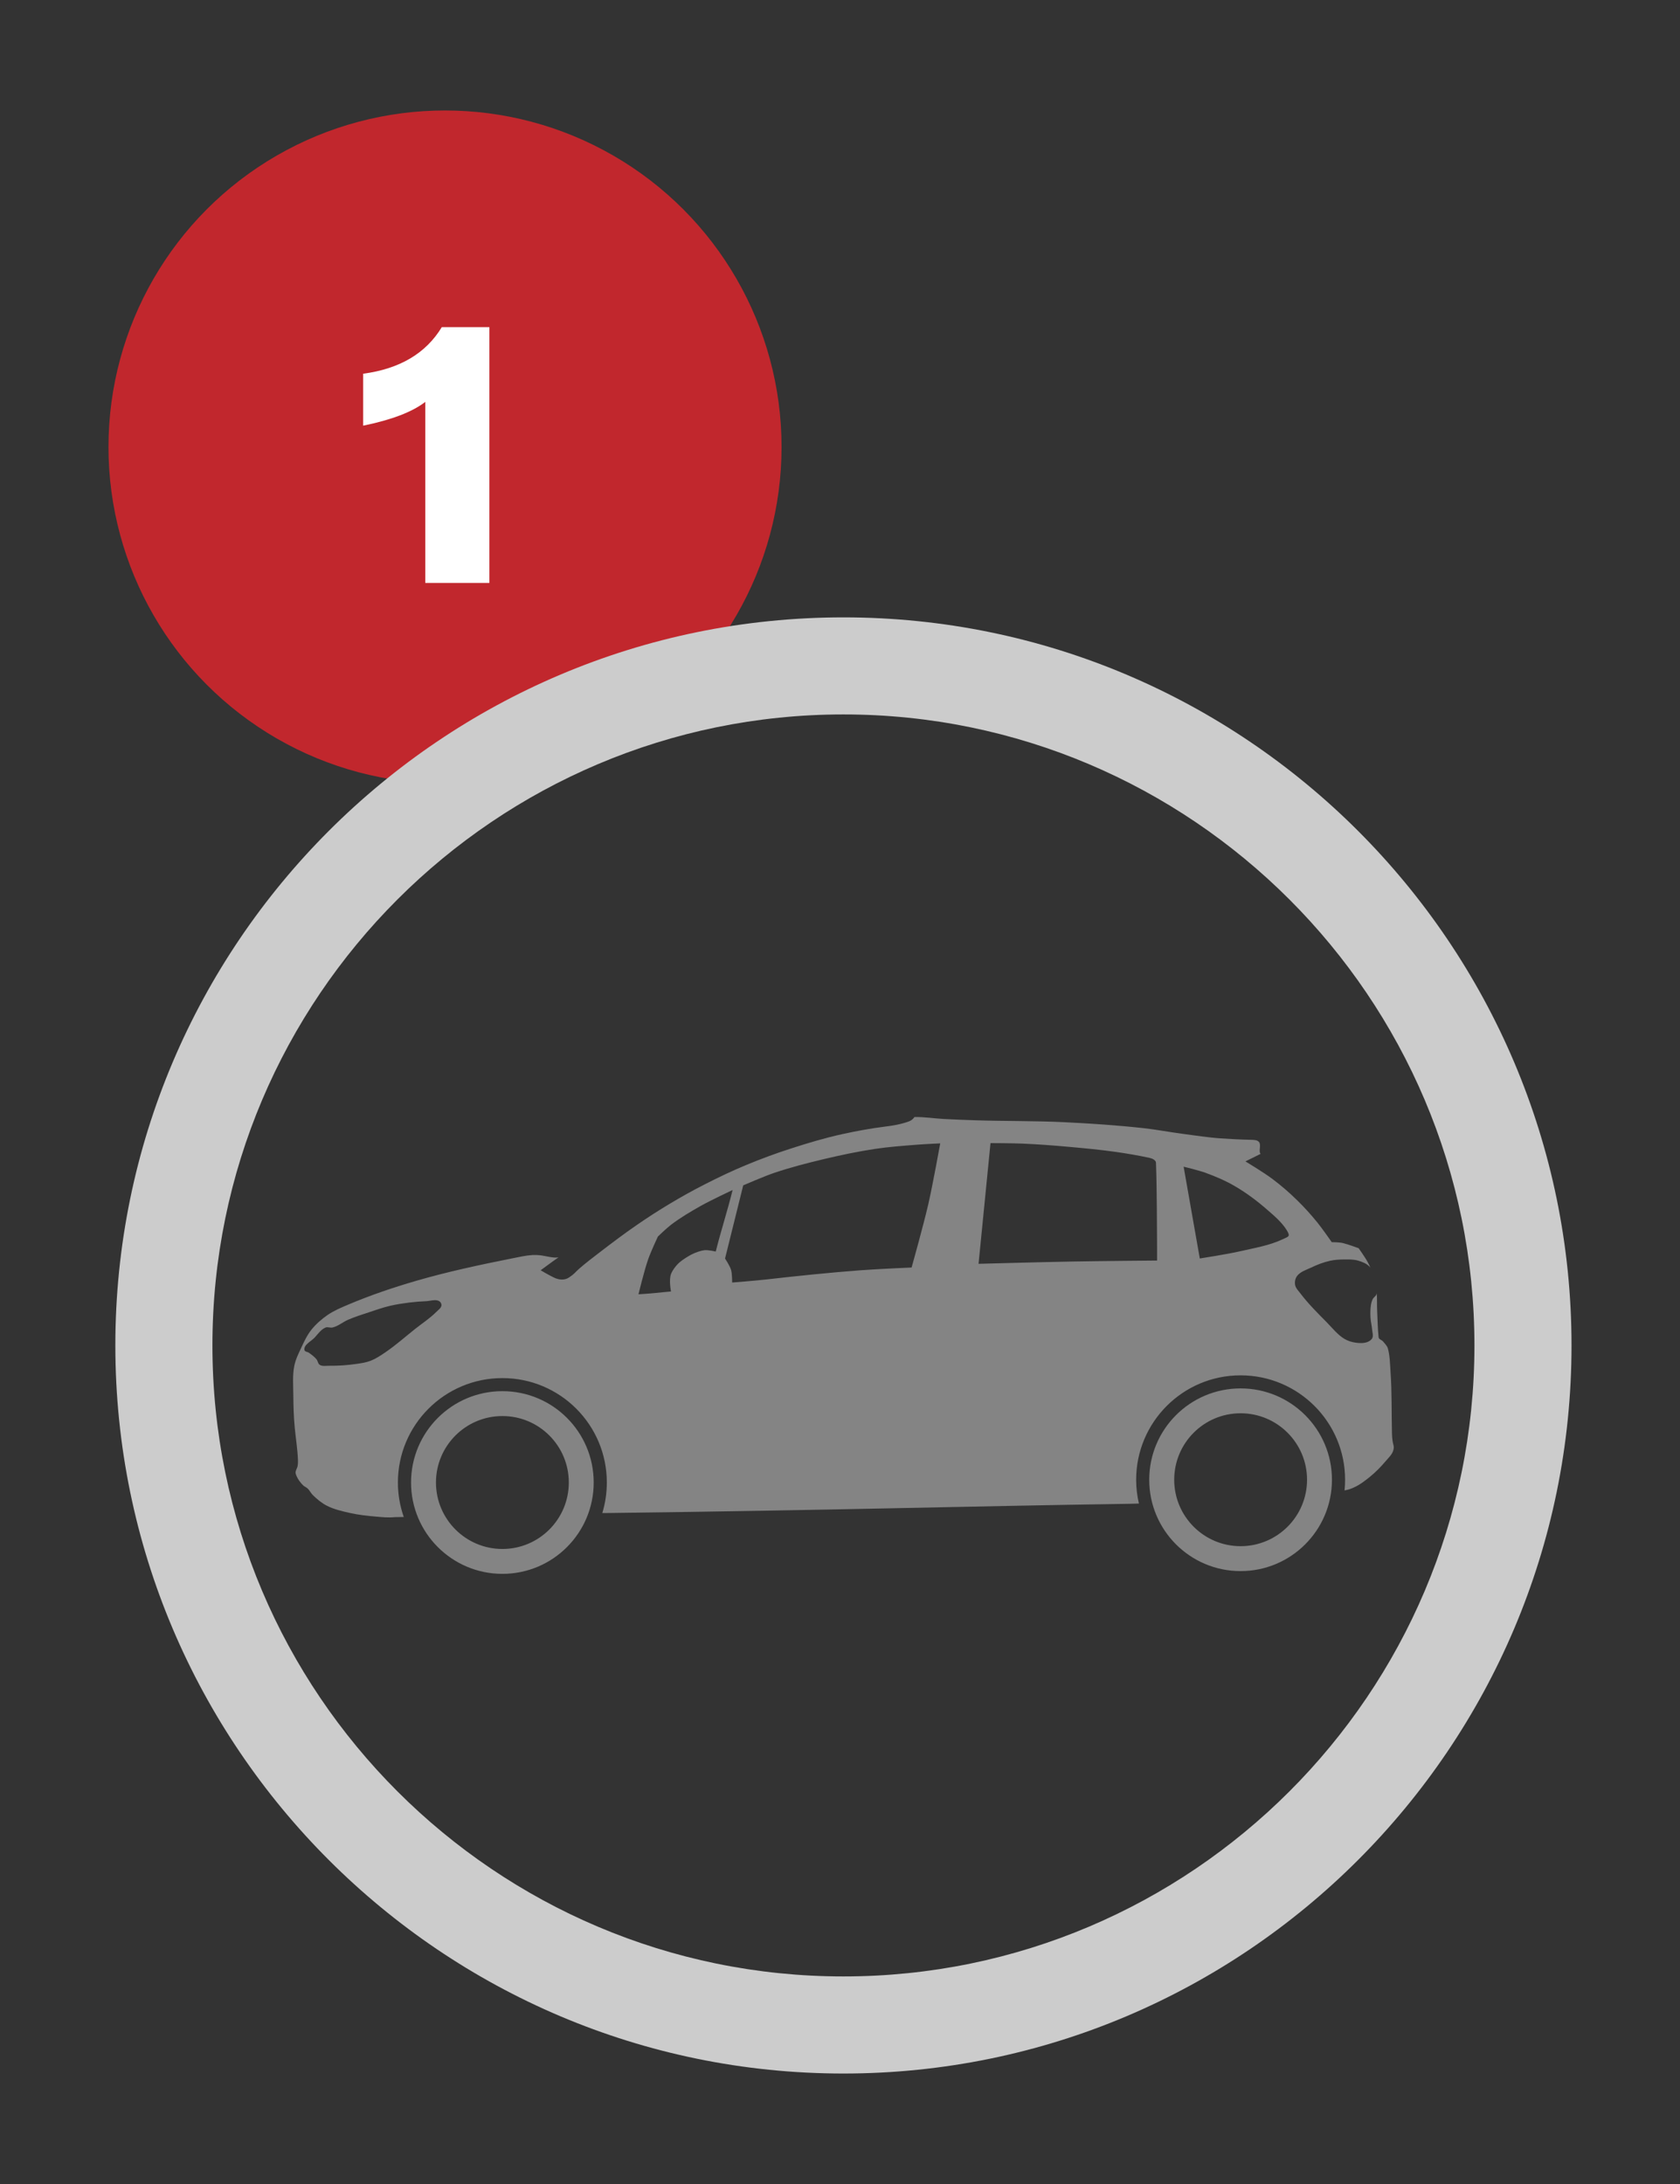 <?xml version="1.0" encoding="utf-8"?>
<!-- Generator: Adobe Illustrator 15.0.0, SVG Export Plug-In . SVG Version: 6.00 Build 0)  -->
<!DOCTYPE svg PUBLIC "-//W3C//DTD SVG 1.1//EN" "http://www.w3.org/Graphics/SVG/1.1/DTD/svg11.dtd">
<svg version="1.1" id="Layer_1" xmlns="http://www.w3.org/2000/svg" xmlns:xlink="http://www.w3.org/1999/xlink" x="0px" y="0px"
	 width="141.732px" height="184.252px" viewBox="0 0 141.732 184.252" enable-background="new 0 0 141.732 184.252"
	 xml:space="preserve">
<rect x="0" y="0" width="141.732" height="184.252" fill="#333333" stroke="none"/>
<rect x="503.711" y="58.533" fill="none" width="36.155" height="36.162"/>
<circle fill="none" stroke="#CCCCCC" stroke-width="5" stroke-miterlimit="10" cx="650.072" cy="71.959" r="35"/>
<g>
	<g>
		<path fill="#848484" d="M670.172,60.09h-9.047c1.246,1.109,2.306,2.412,3.137,3.865h5.91c1.068,0,1.935-0.866,1.935-1.935
			C672.106,60.956,671.24,60.09,670.172,60.09L670.172,60.09z M670.172,60.09"/>
		<path fill="#848484" d="M670.172,64.962h-5.385c0.579,1.21,1.007,2.505,1.254,3.865h4.131c1.068,0,1.935-0.865,1.935-1.935
			C672.106,65.828,671.24,64.962,670.172,64.962L670.172,64.962z M670.172,64.962"/>
		<path fill="#848484" d="M670.172,55.218h-14.308c-0.835,0-1.537,0.53-1.807,1.264c2.138,0.455,4.108,1.36,5.822,2.602h10.292
			c1.068,0,1.935-0.866,1.935-1.931C672.106,56.083,671.24,55.218,670.172,55.218L670.172,55.218z M670.172,55.218"/>
		<path fill="#848484" d="M655.864,54.211h14.308c1.068,0,1.935-0.866,1.935-1.935c0-1.065-0.866-1.931-1.935-1.931h-14.308
			c-1.068,0-1.935,0.866-1.935,1.935C653.93,53.345,654.796,54.211,655.864,54.211L655.864,54.211z M655.864,54.211"/>
		<path fill="#848484" d="M670.172,69.834h-3.976c0.066,0.583,0.11,1.171,0.11,1.771c0,0.711-0.066,1.404-0.159,2.094h4.024
			c1.068,0,1.935-0.866,1.935-1.935C672.106,70.699,671.24,69.834,670.172,69.834L670.172,69.834z M670.172,69.834"/>
		<path fill="#848484" d="M670.172,74.706h-4.179c-0.278,1.365-0.751,2.655-1.365,3.865h5.544c1.068,0,1.935-0.865,1.935-1.935
			C672.106,75.572,671.24,74.706,670.172,74.706L670.172,74.706z M670.172,74.706"/>
		<path fill="#848484" d="M670.172,79.58h-6.105c-0.888,1.461-1.992,2.769-3.294,3.865h9.399c1.068,0,1.935-0.868,1.935-1.937
			C672.106,80.439,671.24,79.58,670.172,79.58L670.172,79.58z M670.172,79.58"/>
		<path fill="#848484" d="M631.521,73.377h3.972c-0.067-0.582-0.106-1.171-0.106-1.771c0-0.711,0.062-1.409,0.155-2.094h-4.021
			c-1.068,0-1.935,0.865-1.935,1.931C629.587,72.511,630.453,73.377,631.521,73.377L631.521,73.377z M631.521,73.377"/>
		<path fill="#848484" d="M631.521,78.249h5.385c-0.579-1.214-1.012-2.505-1.26-3.865h-4.125c-1.068,0-1.935,0.866-1.935,1.931
			C629.587,77.384,630.453,78.249,631.521,78.249L631.521,78.249z M631.521,78.249"/>
		<path fill="#848484" d="M631.521,68.505h4.178c0.278-1.364,0.746-2.659,1.36-3.865h-5.538c-1.068,0-1.935,0.866-1.935,1.931
			C629.587,67.64,630.453,68.505,631.521,68.505L631.521,68.505z M631.521,68.505"/>
		<path fill="#848484" d="M631.521,63.633h6.104c0.885-1.462,1.993-2.77,3.295-3.865h-9.398c-1.068,0-1.935,0.866-1.935,1.93
			C629.587,62.767,630.453,63.633,631.521,63.633L631.521,63.633z M631.521,63.633"/>
		<path fill="#848484" d="M631.521,83.121h9.042c-1.242-1.113-2.302-2.41-3.136-3.864h-5.906c-1.068,0-1.935,0.865-1.935,1.929
			C629.587,82.255,630.453,83.121,631.521,83.121L631.521,83.121z M631.521,83.121"/>
		<path fill="#848484" d="M631.521,87.993h14.307c0.831,0,1.534-0.53,1.807-1.269c-2.143-0.452-4.107-1.359-5.822-2.597h-10.291
			c-1.068,0-1.935,0.861-1.935,1.931S630.453,87.993,631.521,87.993L631.521,87.993z M631.521,87.993"/>
		<path fill="#848484" d="M645.828,89.001h-14.307c-1.068,0-1.935,0.861-1.935,1.93c0,1.069,0.866,1.937,1.935,1.937h14.307
			c1.065,0,1.931-0.867,1.931-1.937C647.759,89.862,646.894,89.001,645.828,89.001L645.828,89.001z M645.828,89.001"/>
		<path fill="#CCCCCC" d="M650.847,58.076c-7.461,0-13.53,6.069-13.53,13.53s6.069,13.525,13.53,13.525
			c7.46,0,13.525-6.064,13.525-13.525S658.307,58.076,650.847,58.076L650.847,58.076z M650.847,81.266
			c-5.327,0-9.665-4.333-9.665-9.66s4.338-9.664,9.665-9.664s9.66,4.337,9.66,9.664S656.174,81.266,650.847,81.266L650.847,81.266z
			 M650.847,81.266"/>
	</g>
	<g>
		<rect x="647.366" y="65.126" fill="#848484" width="8" height="2"/>
		<rect x="647.366" y="65.126" fill="#848484" width="3" height="14"/>
		<rect x="647.366" y="70.126" fill="#848484" width="8" height="3"/>
		<rect x="645.366" y="75.126" fill="#848484" width="8" height="2"/>
	</g>
</g>
<g>
	<circle fill="#C1272D" cx="-112.956" cy="35.265" r="28.392"/>
	<g>
		<path fill="#FFFFFF" d="M-116.34,31.54l-5.323-0.859c0.983-3.821,3.63-5.733,7.944-5.733c2.238,0,4.019,0.608,5.343,1.822
			c1.324,1.216,1.986,2.819,1.986,4.812c0,1.42-0.382,2.668-1.146,3.746c-0.765,1.08-2.238,2.478-4.423,4.197
			c-1.556,1.229-2.498,2.144-2.826,2.745h8.846v4.463h-16.053c0-1.801,0.539-3.535,1.618-5.2c1.078-1.666,2.442-3.153,4.095-4.465
			c1.651-1.31,2.784-2.361,3.398-3.153c0.614-0.792,0.921-1.596,0.921-2.415c0-0.629-0.198-1.133-0.593-1.515
			c-0.396-0.382-0.895-0.574-1.495-0.574C-115.249,29.411-116.013,30.121-116.34,31.54z"/>
	</g>
	<g>
		<g>
			<g>
				<path fill="#848484" d="M-73.354,87.515c-0.154,0.228-0.323,0.32-0.523,0.391c-0.647,0.227-1.242,0.329-2.001,0.422
					c-1.16,0.145-2.41,0.378-3.552,0.631c-1.46,0.316-2.897,0.745-4.319,1.206c-1.289,0.412-2.562,0.883-3.812,1.404
					c-1.191,0.492-2.358,1.049-3.506,1.635c-0.977,0.499-1.938,1.033-2.878,1.6c-0.967,0.575-1.916,1.186-2.845,1.829
					c-1.061,0.729-2.087,1.507-3.11,2.29c-0.594,0.455-1.19,0.909-1.753,1.401c-0.378,0.336-0.342,0.391-0.835,0.724
					c-0.378,0.252-0.84,0.217-1.265,0.016c-0.426-0.201-1.132-0.62-1.132-0.62s0.847-0.634,1.515-1.098
					c-0.014,0-0.03,0.01-0.041,0.013c-0.425,0.058-0.97-0.103-1.394-0.166c-0.257-0.035-0.524-0.045-0.782-0.035
					c-0.564,0.035-1.118,0.166-1.672,0.274c-2.732,0.544-5.462,1.126-8.137,1.904c-1.928,0.562-3.834,1.206-5.682,1.986
					c-0.617,0.259-1.238,0.519-1.788,0.896c-0.507,0.353-0.981,0.765-1.363,1.245c-0.362,0.454-0.612,0.994-0.859,1.52
					c-0.23,0.492-0.473,0.985-0.58,1.516c-0.167,0.829-0.086,1.687-0.083,2.531c0.007,0.908,0.032,1.823,0.124,2.729
					c0.09,0.928,0.225,1.73,0.265,2.665c0.009,0.192,0.007,0.511-0.075,0.689c-0.06,0.133-0.073,0.16-0.116,0.301
					c-0.038,0.126,0.024,0.268,0.076,0.391c0.124,0.289,0.323,0.552,0.546,0.773c0.111,0.115,0.274,0.167,0.388,0.275
					c0.168,0.158,0.265,0.383,0.429,0.546c0.35,0.344,0.733,0.667,1.168,0.894c0.614,0.32,1.307,0.476,1.985,0.628
					c0.727,0.163,1.478,0.247,2.223,0.309c0.516,0.04,0.958,0.096,1.555,0.04c0.428-0.009,0.361-0.005,0.749-0.012
					c-0.317-0.912-0.495-1.893-0.495-2.908c0-4.869,3.95-8.811,8.817-8.811s8.811,3.941,8.811,8.811
					c0,0.896-0.135,1.762-0.384,2.575c0.279-0.004,0.225,0,0.523-0.004c19.339-0.237,29.326-0.559,43.988-0.778
					c0.257-0.004,0.507-0.014,0.76-0.019c-0.149-0.646-0.232-1.315-0.232-2.006c0-4.868,3.943-8.81,8.809-8.81
					c4.869,0,8.817,3.941,8.817,8.81c0,0.304-0.016,0.602-0.045,0.898c0.264-0.048,0.521-0.128,0.765-0.239
					c0.512-0.23,0.971-0.579,1.405-0.935c0.469-0.382,0.893-0.819,1.283-1.281c0.246-0.291,0.562-0.563,0.662-0.935
					c0.126-0.464-0.093-0.358-0.117-1.442c-0.039-1.715,0.001-3.43-0.117-5.138c-0.045-0.676-0.059-1.449-0.232-2.025
					c-0.061-0.205-0.254-0.4-0.389-0.563c-0.125-0.153-0.368-0.179-0.389-0.371c-0.077-0.738-0.085-1.507-0.122-2.258
					c-0.022-0.486,0.003-0.973-0.035-1.456c-0.005,0.032-0.015,0.063-0.022,0.096c-0.05,0.16-0.23,0.243-0.307,0.391
					c-0.083,0.153-0.128,0.329-0.158,0.505c-0.056,0.34-0.056,0.688-0.042,1.03c0.018,0.365,0.112,0.711,0.141,1.072
					c0.018,0.224,0.11,0.477,0.018,0.682c-0.07,0.156-0.232,0.266-0.391,0.332c-0.305,0.125-0.662,0.119-0.99,0.074
					c-0.339-0.042-0.682-0.154-0.978-0.33c-0.578-0.346-1.004-0.902-1.478-1.382c-0.779-0.787-1.568-1.57-2.236-2.454
					c-0.171-0.224-0.398-0.441-0.445-0.72c-0.043-0.243,0.008-0.518,0.149-0.72c0.273-0.384,0.782-0.534,1.208-0.735
					c0.502-0.243,1.034-0.448,1.579-0.569c0.394-0.09,0.803-0.112,1.206-0.115c0.394-0.004,0.792-0.01,1.169,0.096
					c0.342,0.099,0.697,0.236,0.948,0.489c0.034,0.032,0.066,0.07,0.095,0.112c-0.25-0.596-0.624-1.117-0.992-1.647
					c-0.073-0.022-0.884-0.327-1.335-0.436c-0.326-0.077-0.933-0.073-0.933-0.073s-0.789-1.14-1.227-1.677
					c-0.531-0.652-1.092-1.275-1.695-1.864c-0.654-0.64-1.35-1.244-2.083-1.792c-0.725-0.547-2.276-1.48-2.276-1.48l1.278-0.634
					c-0.19-0.208,0.072-0.755-0.128-0.995c-0.15-0.186-0.403-0.186-0.72-0.195c-0.854-0.016-1.657-0.063-2.513-0.121
					c-1.096-0.07-2.178-0.246-3.268-0.387c-1.078-0.142-2.152-0.353-3.233-0.471c-2.236-0.246-4.482-0.396-6.733-0.506
					c-2.463-0.118-4.935-0.08-7.4-0.156c-0.919-0.029-1.842-0.067-2.762-0.115C-71.723,87.63-72.535,87.499-73.354,87.515
					L-73.354,87.515z M-66.936,89.716c0,0,1.804,0.003,2.705,0.042c1.299,0.054,2.6,0.153,3.896,0.271
					c1.326,0.118,2.652,0.243,3.97,0.429c0.959,0.138,1.956,0.307,2.86,0.502c0.218,0.052,0.521,0.189,0.529,0.41
					c0.051,1.365,0.058,2.665,0.074,3.995c0.019,1.417,0.019,4.258,0.019,4.258s-4.813,0.038-7.22,0.083
					c-2.616,0.048-7.841,0.192-7.841,0.192L-66.936,89.716z M-71.179,89.738c0,0-0.617,3.436-1.008,5.138
					c-0.412,1.794-1.405,5.332-1.405,5.332s-2.878,0.125-4.316,0.234c-2.667,0.201-5.324,0.477-7.982,0.777
					c-1,0.115-2.843,0.256-2.843,0.256s0.009-0.729-0.093-1.075c-0.102-0.343-0.505-0.95-0.505-0.95l1.533-6.171
					c0,0,1.725-0.751,2.611-1.052c1.378-0.464,2.788-0.829,4.202-1.165c1.428-0.339,2.872-0.643,4.323-0.86
					c1.136-0.17,2.281-0.256,3.424-0.346C-72.55,89.799-71.179,89.738-71.179,89.738L-71.179,89.738z M-50.644,91.702
					c0,0,1.262,0.305,1.868,0.525c0.851,0.313,1.692,0.668,2.473,1.129c0.977,0.569,1.894,1.261,2.745,2.009
					c0.581,0.505,1.187,1.017,1.597,1.67c0.36,0.579,0.176,0.55-0.354,0.803c-1.105,0.515-2.335,0.717-3.524,0.991
					c-1.137,0.26-3.441,0.618-3.441,0.618L-50.644,91.702z M-88.693,93.667c-0.413,1.688-1.005,3.512-1.422,5.194
					c0,0-0.642-0.147-0.952-0.115c-0.266,0.029-0.753,0.186-1.108,0.371c-0.31,0.167-0.682,0.4-0.951,0.624
					c-0.292,0.236-0.625,0.662-0.761,1.015c-0.196,0.508,0,1.475,0,1.475s-0.771,0.067-1.265,0.121
					c-0.491,0.055-1.479,0.115-1.479,0.115s0.479-1.996,0.817-2.959c0.228-0.652,0.818-1.91,0.818-1.91s0.723-0.704,1.125-1.008
					c0.771-0.585,1.613-1.081,2.455-1.557C-90.531,94.534-88.693,93.667-88.693,93.667L-88.693,93.667z M-113.837,102.966
					c0.138-0.003,0.272,0.013,0.389,0.083c0.117,0.064,0.203,0.218,0.191,0.353c-0.018,0.23-0.266,0.381-0.427,0.547
					c-0.539,0.544-1.189,0.963-1.789,1.437c-0.839,0.669-1.644,1.385-2.53,1.986c-0.385,0.263-0.776,0.525-1.208,0.697
					c-0.383,0.15-0.798,0.215-1.206,0.272c-0.758,0.112-1.525,0.166-2.293,0.156c-0.274-0.003-0.586,0.074-0.819-0.076
					c-0.151-0.096-0.157-0.33-0.271-0.467c-0.177-0.215-0.405-0.385-0.627-0.548c-0.123-0.089-0.364-0.083-0.388-0.233
					c-0.08-0.441,0.547-0.72,0.857-1.049c0.29-0.308,0.541-0.701,0.935-0.854c0.181-0.07,0.39,0.048,0.58,0
					c0.48-0.112,0.87-0.467,1.323-0.659c0.572-0.243,1.166-0.432,1.755-0.627c0.59-0.195,1.186-0.406,1.793-0.547
					c0.537-0.125,1.081-0.205,1.632-0.272c0.465-0.061,0.934-0.096,1.404-0.115C-114.312,103.036-114.066,102.976-113.837,102.966
					L-113.837,102.966z M-45.838,110.407c-4.257,0-7.707,3.452-7.707,7.707c0,4.257,3.45,7.707,7.707,7.707
					c4.256,0,7.707-3.45,7.707-7.707C-38.131,113.859-41.582,110.407-45.838,110.407L-45.838,110.407z M-108.113,110.641
					c-4.257,0-7.708,3.449-7.708,7.707c0,4.254,3.451,7.705,7.708,7.705c4.256,0,7.701-3.451,7.701-7.705
					C-100.412,114.09-103.857,110.641-108.113,110.641L-108.113,110.641z M-45.838,112.51c3.097,0,5.606,2.508,5.606,5.604
					c0,3.094-2.51,5.606-5.606,5.606c-3.095,0-5.602-2.513-5.602-5.606C-51.44,115.018-48.934,112.51-45.838,112.51L-45.838,112.51z
					 M-108.113,112.739c3.095,0,5.601,2.512,5.601,5.608c0,3.094-2.506,5.606-5.601,5.606s-5.607-2.513-5.607-5.606
					C-113.72,115.251-111.208,112.739-108.113,112.739L-108.113,112.739z M-108.113,112.739"/>
			</g>
			<g>
				<g>
					<path fill="#CCCCCC" d="M-48.985,137.947c-1.41,0-2.736-0.549-3.734-1.546l-12.137-12.139l0.522-0.336
						c2.631-1.69,4.917-3.975,6.609-6.607l0.335-0.521l12.135,12.136c0.998,0.997,1.547,2.323,1.547,3.734
						c0,1.41-0.55,2.736-1.547,3.733C-46.249,137.398-47.574,137.947-48.985,137.947z"/>
					<path fill="#FFFFFF" d="M-57.304,117.59l11.697,11.697c1.868,1.867,1.868,4.894,0,6.761c-0.932,0.934-2.154,1.399-3.377,1.399
						s-2.447-0.466-3.381-1.399l-11.698-11.7C-61.353,122.606-59.046,120.3-57.304,117.59 M-57.475,116.006l-0.671,1.043
						c-1.654,2.572-3.887,4.806-6.458,6.457l-1.044,0.671l0.877,0.878l11.698,11.7c1.092,1.092,2.544,1.692,4.088,1.692
						c1.544,0,2.995-0.601,4.085-1.692c1.092-1.092,1.693-2.543,1.693-4.088c0-1.544-0.602-2.995-1.694-4.087l-11.697-11.697
						L-57.475,116.006L-57.475,116.006z"/>
				</g>
				<g>
					<path fill="#CCCCCC" d="M-76.071,125.2c-10.818,0-19.62-8.8-19.62-19.617c0-10.819,8.802-19.621,19.62-19.621
						c10.817,0,19.618,8.802,19.618,19.621C-56.453,116.4-65.253,125.2-76.071,125.2z M-76.071,91.742
						c-7.632,0-13.841,6.209-13.841,13.841c0,7.63,6.209,13.837,13.841,13.837c7.631,0,13.839-6.207,13.839-13.837
						C-62.232,97.951-68.44,91.742-76.071,91.742z"/>
					<path fill="#FFFFFF" d="M-76.071,86.462c10.557,0,19.118,8.564,19.118,19.121c0,10.558-8.561,19.117-19.118,19.117
						c-10.561,0-19.12-8.56-19.12-19.117C-95.191,95.026-86.631,86.462-76.071,86.462 M-76.071,119.92
						c7.907,0,14.339-6.432,14.339-14.337c0-7.908-6.432-14.341-14.339-14.341c-7.909,0-14.341,6.433-14.341,14.341
						C-90.412,113.488-83.979,119.92-76.071,119.92 M-76.071,85.462c-11.094,0-20.12,9.026-20.12,20.121
						c0,11.093,9.026,20.117,20.12,20.117c11.093,0,20.118-9.024,20.118-20.117C-55.953,94.488-64.978,85.462-76.071,85.462
						L-76.071,85.462z M-76.071,118.92c-7.356,0-13.341-5.983-13.341-13.337c0-7.356,5.985-13.341,13.341-13.341
						c7.355,0,13.339,5.984,13.339,13.341C-62.732,112.937-68.716,118.92-76.071,118.92L-76.071,118.92z"/>
				</g>
			</g>
		</g>
		<g>
			<path fill="#CCCCCC" d="M-79.345,173.379c-33.869,0-61.424-27.555-61.424-61.425c0-33.868,27.555-61.423,61.424-61.423
				c33.87,0,61.425,27.555,61.425,61.423C-17.92,145.824-45.475,173.379-79.345,173.379z M-79.345,58.721
				c-29.354,0-53.234,23.88-53.234,53.233c0,29.354,23.88,53.235,53.234,53.235s53.235-23.881,53.235-53.235
				C-26.11,82.602-49.991,58.721-79.345,58.721z"/>
		</g>
	</g>
</g>
<g>
	<circle fill="#C1272D" cx="37.544" cy="37.712" r="28.392"/>
	<g>
		<path fill="#FFFFFF" d="M30.638,35.912v-4.383c3.084-0.409,5.295-1.72,6.634-3.93h4.013v21.58h-5.406V33.905
			C34.788,34.751,33.04,35.42,30.638,35.912z"/>
	</g>
	<g>
		<path fill="#848484" d="M77.145,94.238c-0.154,0.227-0.323,0.319-0.523,0.39c-0.647,0.225-1.242,0.33-2.001,0.423
			c-1.161,0.144-2.41,0.377-3.552,0.627c-1.459,0.319-2.896,0.748-4.319,1.209c-1.289,0.413-2.561,0.883-3.811,1.404
			c-1.191,0.493-2.358,1.05-3.507,1.639c-0.978,0.495-1.938,1.033-2.879,1.596c-0.967,0.576-1.915,1.188-2.844,1.83
			c-1.062,0.729-2.087,1.507-3.11,2.291c-0.594,0.454-1.191,0.908-1.753,1.401c-0.379,0.336-0.342,0.39-0.836,0.723
			c-0.377,0.253-0.839,0.218-1.264,0.016c-0.427-0.201-1.133-0.62-1.133-0.62s0.847-0.634,1.515-1.098
			c-0.013,0.003-0.03,0.01-0.04,0.013c-0.425,0.058-0.971-0.103-1.395-0.166c-0.257-0.035-0.523-0.045-0.781-0.035
			c-0.565,0.035-1.118,0.166-1.672,0.275c-2.733,0.544-5.462,1.126-8.138,1.903c-1.928,0.562-3.833,1.206-5.681,1.986
			c-0.617,0.26-1.239,0.521-1.789,0.896c-0.506,0.353-0.98,0.765-1.363,1.245c-0.362,0.454-0.612,0.995-0.858,1.52
			c-0.231,0.492-0.474,0.985-0.581,1.517c-0.167,0.828-0.087,1.686-0.083,2.53c0.008,0.908,0.033,1.823,0.123,2.726
			c0.09,0.93,0.226,1.732,0.266,2.667c0.008,0.193,0.006,0.512-0.075,0.69c-0.061,0.132-0.073,0.16-0.117,0.301
			c-0.037,0.127,0.025,0.268,0.076,0.389c0.124,0.29,0.323,0.554,0.546,0.776c0.111,0.115,0.274,0.166,0.389,0.275
			c0.168,0.158,0.266,0.382,0.429,0.545c0.35,0.344,0.733,0.667,1.167,0.895c0.614,0.319,1.308,0.475,1.986,0.627
			c0.727,0.161,1.477,0.248,2.222,0.307c0.517,0.042,0.958,0.097,1.555,0.042c0.429-0.01,0.361-0.005,0.749-0.013
			c-0.316-0.912-0.494-1.891-0.494-2.908c0-4.868,3.95-8.81,8.816-8.81c4.869,0,8.81,3.941,8.81,8.81
			c0,0.898-0.134,1.763-0.382,2.575c0.278-0.003,0.225,0,0.523-0.003c19.34-0.237,29.325-0.559,43.988-0.777
			c0.258-0.005,0.506-0.013,0.76-0.021c-0.149-0.645-0.233-1.312-0.233-2.004c0-4.867,3.944-8.812,8.81-8.812
			c4.868,0,8.817,3.945,8.817,8.812c0,0.304-0.016,0.602-0.045,0.897c0.266-0.047,0.522-0.126,0.765-0.238
			c0.511-0.229,0.971-0.579,1.404-0.935c0.469-0.382,0.893-0.818,1.284-1.279c0.246-0.294,0.56-0.568,0.662-0.938
			c0.126-0.462-0.092-0.358-0.116-1.442c-0.04-1.714,0-3.429-0.118-5.137c-0.045-0.675-0.06-1.449-0.232-2.025
			c-0.062-0.201-0.254-0.399-0.39-0.562c-0.123-0.15-0.368-0.18-0.388-0.371c-0.077-0.739-0.085-1.507-0.122-2.259
			c-0.022-0.486,0.004-0.973-0.034-1.456c-0.006,0.032-0.015,0.067-0.022,0.097c-0.05,0.159-0.231,0.243-0.308,0.39
			c-0.084,0.153-0.128,0.33-0.158,0.506c-0.056,0.339-0.056,0.688-0.041,1.03c0.018,0.364,0.112,0.71,0.142,1.071
			c0.017,0.224,0.109,0.477,0.017,0.685c-0.07,0.157-0.233,0.263-0.391,0.333c-0.305,0.121-0.663,0.115-0.989,0.07
			c-0.34-0.042-0.683-0.153-0.979-0.326c-0.577-0.349-1.004-0.905-1.478-1.386c-0.778-0.787-1.567-1.57-2.237-2.453
			c-0.17-0.225-0.397-0.441-0.444-0.72c-0.042-0.243,0.009-0.519,0.149-0.721c0.273-0.384,0.781-0.534,1.208-0.735
			c0.501-0.24,1.033-0.448,1.579-0.569c0.394-0.09,0.803-0.112,1.206-0.115c0.393-0.003,0.791-0.01,1.168,0.096
			c0.343,0.1,0.697,0.237,0.95,0.489c0.033,0.032,0.065,0.07,0.094,0.109c-0.25-0.592-0.624-1.113-0.993-1.642
			c-0.073-0.025-0.884-0.329-1.336-0.438c-0.325-0.073-0.933-0.073-0.933-0.073s-0.789-1.139-1.227-1.677
			c-0.53-0.652-1.093-1.276-1.695-1.861c-0.654-0.644-1.35-1.245-2.083-1.795c-0.725-0.547-2.276-1.481-2.276-1.481l1.278-0.633
			c-0.191-0.208,0.071-0.756-0.128-0.995c-0.15-0.186-0.402-0.186-0.72-0.195c-0.854-0.017-1.657-0.064-2.512-0.118
			c-1.096-0.074-2.178-0.25-3.268-0.391c-1.078-0.141-2.152-0.352-3.233-0.471c-2.237-0.246-4.483-0.396-6.734-0.505
			c-2.461-0.118-4.933-0.08-7.399-0.157c-0.92-0.028-1.842-0.066-2.762-0.115C78.777,94.353,77.964,94.222,77.145,94.238
			L77.145,94.238z M83.563,96.438c0,0,1.805,0.004,2.705,0.042c1.3,0.055,2.599,0.153,3.895,0.271
			c1.326,0.119,2.653,0.243,3.971,0.429c0.958,0.138,1.955,0.308,2.858,0.506c0.217,0.048,0.523,0.186,0.531,0.406
			c0.051,1.366,0.058,2.665,0.074,3.996c0.019,1.417,0.019,4.258,0.019,4.258s-4.813,0.038-7.219,0.083
			c-2.615,0.048-7.842,0.192-7.842,0.192L83.563,96.438z M79.321,96.461c0,0-0.617,3.437-1.008,5.139
			c-0.413,1.794-1.406,5.333-1.406,5.333s-2.878,0.124-4.316,0.233c-2.666,0.201-5.324,0.477-7.982,0.78
			c-1,0.112-2.843,0.253-2.843,0.253s0.009-0.729-0.093-1.075c-0.104-0.342-0.505-0.95-0.505-0.95l1.533-6.171
			c0,0,1.724-0.752,2.61-1.053c1.379-0.464,2.788-0.828,4.202-1.164c1.428-0.34,2.873-0.644,4.323-0.861
			c1.136-0.169,2.281-0.256,3.425-0.345C77.949,96.522,79.321,96.461,79.321,96.461L79.321,96.461z M99.856,98.426
			c0,0,1.262,0.304,1.868,0.524c0.851,0.313,1.692,0.669,2.473,1.13c0.977,0.572,1.894,1.26,2.745,2.009
			c0.581,0.505,1.188,1.018,1.597,1.67c0.361,0.576,0.176,0.554-0.354,0.803c-1.106,0.519-2.335,0.717-3.524,0.992
			c-1.137,0.262-3.441,0.617-3.441,0.617L99.856,98.426z M61.806,100.394c-0.413,1.686-1.004,3.509-1.422,5.191
			c0,0-0.642-0.146-0.952-0.114c-0.266,0.028-0.753,0.186-1.108,0.371c-0.311,0.166-0.682,0.399-0.952,0.62
			c-0.292,0.24-0.625,0.666-0.762,1.018c-0.196,0.509,0,1.475,0,1.475s-0.771,0.067-1.265,0.122
			c-0.491,0.054-1.479,0.115-1.479,0.115s0.479-1.997,0.818-2.96c0.228-0.652,0.818-1.91,0.818-1.91s0.722-0.703,1.125-1.007
			c0.771-0.586,1.613-1.082,2.454-1.559C59.968,101.257,61.806,100.394,61.806,100.394L61.806,100.394z M36.663,109.69
			c0.139-0.004,0.271,0.013,0.389,0.083c0.117,0.063,0.204,0.218,0.192,0.352c-0.018,0.23-0.267,0.381-0.428,0.547
			c-0.539,0.544-1.188,0.963-1.788,1.437c-0.839,0.669-1.644,1.386-2.53,1.987c-0.386,0.262-0.776,0.524-1.209,0.697
			c-0.382,0.15-0.797,0.214-1.205,0.271c-0.759,0.112-1.525,0.167-2.293,0.157c-0.274-0.007-0.586,0.07-0.819-0.077
			c-0.151-0.096-0.157-0.329-0.271-0.467c-0.177-0.215-0.406-0.384-0.627-0.544c-0.123-0.093-0.364-0.087-0.389-0.236
			c-0.079-0.445,0.547-0.721,0.857-1.05c0.29-0.311,0.54-0.697,0.935-0.854c0.181-0.066,0.39,0.048,0.579,0
			c0.48-0.111,0.871-0.467,1.324-0.659c0.571-0.246,1.166-0.432,1.755-0.627c0.59-0.198,1.185-0.406,1.792-0.547
			c0.537-0.125,1.081-0.204,1.631-0.275c0.465-0.054,0.935-0.093,1.405-0.111C36.187,109.761,36.434,109.696,36.663,109.69
			L36.663,109.69z M104.662,117.132c-4.257,0-7.708,3.45-7.708,7.706c0,4.257,3.451,7.707,7.708,7.707
			c4.256,0,7.707-3.45,7.707-7.707C112.369,120.582,108.918,117.132,104.662,117.132L104.662,117.132z M42.386,117.365
			c-4.256,0-7.708,3.447-7.708,7.705c0,4.255,3.452,7.707,7.708,7.707c4.256,0,7.701-3.452,7.701-7.707
			C50.087,120.812,46.642,117.365,42.386,117.365L42.386,117.365z M104.662,119.23c3.096,0,5.606,2.511,5.606,5.607
			c0,3.094-2.51,5.605-5.606,5.605c-3.095,0-5.601-2.512-5.601-5.605C99.061,121.741,101.566,119.23,104.662,119.23L104.662,119.23z
			 M42.386,119.464c3.096,0,5.601,2.51,5.601,5.606c0,3.095-2.505,5.608-5.601,5.608c-3.095,0-5.606-2.514-5.606-5.608
			C36.78,121.974,39.291,119.464,42.386,119.464L42.386,119.464z M42.386,119.464"/>
	</g>
	<g>
		<path fill="#CCCCCC" d="M71.155,174.932c-33.869,0-61.424-27.555-61.424-61.425c0-33.868,27.555-61.423,61.424-61.423
			c33.87,0,61.425,27.555,61.425,61.423C132.58,147.377,105.025,174.932,71.155,174.932z M71.155,60.273
			c-29.354,0-53.234,23.881-53.234,53.233c0,29.354,23.88,53.234,53.234,53.234s53.235-23.88,53.235-53.234
			C124.39,84.154,100.509,60.273,71.155,60.273z"/>
	</g>
</g>
<circle fill="none" stroke="#CCCCCC" stroke-width="5" stroke-miterlimit="10" cx="517.032" cy="71.92" r="35"/>
<g>
	<circle fill="#C1272D" cx="-324.456" cy="40.984" r="28.392"/>
	<g>
		<path fill="#FFFFFF" d="M-326.735,39.595h0.532c0.709,0,1.297-0.226,1.761-0.677c0.464-0.449,0.696-1.044,0.696-1.78
			c0-0.547-0.164-1.045-0.492-1.495c-0.327-0.45-0.805-0.676-1.433-0.676c-1.064,0-1.816,0.519-2.252,1.557L-333,35.704
			c1.201-3.358,3.712-5.037,7.534-5.037c1.856,0,3.494,0.498,4.914,1.494c1.419,0.997,2.13,2.437,2.13,4.321
			c0,2.047-1.01,3.549-3.03,4.504c1.255,0.409,2.252,1.126,2.989,2.15c0.737,1.023,1.105,2.177,1.105,3.46
			c0,1.856-0.757,3.378-2.273,4.566c-1.515,1.187-3.487,1.78-5.917,1.78c-2.103,0-3.925-0.524-5.467-1.575
			c-1.542-1.051-2.491-2.438-2.846-4.157l5.078-0.942c0.137,0.793,0.499,1.447,1.085,1.966c0.587,0.52,1.304,0.779,2.15,0.779
			c0.792,0,1.454-0.247,1.986-0.738c0.533-0.49,0.799-1.146,0.799-1.966c0-0.955-0.3-1.713-0.901-2.272
			c-0.601-0.559-1.501-0.84-2.702-0.84l-0.778,0.041L-326.735,39.595z"/>
	</g>
	<g>
		<g>
			<path fill="#CCCCCC" d="M-290.845,177.659c-33.869,0-61.424-27.555-61.424-61.425c0-33.869,27.555-61.424,61.424-61.424
				c33.87,0,61.425,27.555,61.425,61.424C-229.42,150.104-256.975,177.659-290.845,177.659z M-290.845,63.001
				c-29.354,0-53.234,23.88-53.234,53.233s23.88,53.234,53.234,53.234s53.235-23.881,53.235-53.234S-261.491,63.001-290.845,63.001z
				"/>
		</g>
		<g>
			<g>
				<path fill="#848484" d="M-259.19,97.371h-14.819c2.041,1.814,3.776,3.951,5.138,6.332h9.681c1.75,0,3.168-1.421,3.168-3.171
					C-256.021,98.789-257.44,97.371-259.19,97.371L-259.19,97.371z M-259.19,97.371"/>
				<path fill="#848484" d="M-259.19,105.351h-8.82c0.948,1.983,1.649,4.104,2.054,6.331h6.767c1.75,0,3.168-1.417,3.168-3.167
					C-256.021,106.771-257.44,105.351-259.19,105.351L-259.19,105.351z M-259.19,105.351"/>
				<path fill="#848484" d="M-259.19,89.39h-23.436c-1.368,0-2.518,0.87-2.959,2.069c3.502,0.746,6.73,2.227,9.537,4.262h16.858
					c1.75,0,3.168-1.417,3.168-3.161C-256.021,90.807-257.44,89.39-259.19,89.39L-259.19,89.39z M-259.19,89.39"/>
				<path fill="#848484" d="M-282.626,87.741h23.436c1.75,0,3.168-1.419,3.168-3.169c0-1.743-1.419-3.162-3.168-3.162h-23.436
					c-1.75,0-3.169,1.419-3.169,3.169C-285.795,86.322-284.376,87.741-282.626,87.741L-282.626,87.741z M-282.626,87.741"/>
				<path fill="#848484" d="M-259.19,113.332h-6.512c0.109,0.954,0.181,1.917,0.181,2.902c0,1.164-0.109,2.3-0.261,3.429h6.592
					c1.75,0,3.168-1.42,3.168-3.17C-256.021,114.75-257.44,113.332-259.19,113.332L-259.19,113.332z M-259.19,113.332"/>
				<path fill="#848484" d="M-259.19,121.312h-6.845c-0.456,2.236-1.23,4.351-2.236,6.331h9.081c1.75,0,3.168-1.417,3.168-3.167
					C-256.021,122.731-257.44,121.312-259.19,121.312L-259.19,121.312z M-259.19,121.312"/>
				<path fill="#848484" d="M-259.19,129.296h-10.001c-1.454,2.394-3.263,4.534-5.396,6.332h15.396c1.75,0,3.168-1.424,3.168-3.174
					S-257.44,129.296-259.19,129.296L-259.19,129.296z M-259.19,129.296"/>
				<path fill="#848484" d="M-322.5,119.136h6.506c-0.11-0.953-0.174-1.92-0.174-2.901c0-1.165,0.101-2.311,0.254-3.43h-6.586
					c-1.75,0-3.168,1.417-3.168,3.16C-325.668,117.715-324.25,119.136-322.5,119.136L-322.5,119.136z M-322.5,119.136"/>
				<path fill="#848484" d="M-322.5,127.114h8.82c-0.948-1.986-1.657-4.102-2.063-6.331h-6.757c-1.75,0-3.168,1.421-3.168,3.164
					C-325.668,125.697-324.25,127.114-322.5,127.114L-322.5,127.114z M-322.5,127.114"/>
				<path fill="#848484" d="M-322.5,111.153h6.843c0.456-2.232,1.222-4.354,2.229-6.331h-9.072c-1.75,0-3.168,1.421-3.168,3.164
					C-325.668,109.736-324.25,111.153-322.5,111.153L-322.5,111.153z M-322.5,111.153"/>
				<path fill="#848484" d="M-322.5,103.175h9.998c1.449-2.396,3.265-4.54,5.397-6.331H-322.5c-1.75,0-3.168,1.417-3.168,3.161
					C-325.668,101.754-324.25,103.175-322.5,103.175L-322.5,103.175z M-322.5,103.175"/>
				<path fill="#848484" d="M-322.5,135.097h14.811c-2.035-1.823-3.771-3.948-5.136-6.331h-9.675c-1.75,0-3.168,1.417-3.168,3.16
					C-325.668,133.676-324.25,135.097-322.5,135.097L-322.5,135.097z M-322.5,135.097"/>
				<path fill="#848484" d="M-322.5,143.075h23.435c1.361,0,2.513-0.867,2.959-2.076c-3.509-0.742-6.728-2.227-9.537-4.255H-322.5
					c-1.75,0-3.168,1.411-3.168,3.164C-325.668,141.658-324.25,143.075-322.5,143.075L-322.5,143.075z M-322.5,143.075"/>
				<path fill="#848484" d="M-299.065,144.727H-322.5c-1.75,0-3.168,1.41-3.168,3.16c0,1.754,1.418,3.174,3.168,3.174h23.435
					c1.745,0,3.162-1.42,3.162-3.174C-295.903,146.137-297.32,144.727-299.065,144.727L-299.065,144.727z M-299.065,144.727"/>
				<path fill="#CCCCCC" d="M-290.845,94.07c-12.221,0-22.163,9.942-22.163,22.164c0,12.221,9.941,22.154,22.163,22.154
					c12.219,0,22.154-9.934,22.154-22.154C-268.69,104.013-278.625,94.07-290.845,94.07L-290.845,94.07z M-290.845,132.058
					c-8.726,0-15.831-7.1-15.831-15.823c0-8.728,7.105-15.83,15.831-15.83c8.726,0,15.823,7.103,15.823,15.83
					C-275.021,124.958-282.119,132.058-290.845,132.058L-290.845,132.058z M-290.845,132.058"/>
			</g>
			<g>
				<rect x="-296.634" y="104.126" fill="#848484" width="13" height="4"/>
				<rect x="-296.634" y="104.126" fill="#848484" width="5" height="23"/>
				<rect x="-296.634" y="112.126" fill="#848484" width="13" height="5"/>
				<rect x="-299.634" y="121.126" fill="#848484" width="13" height="3"/>
			</g>
		</g>
	</g>
</g>
</svg>
